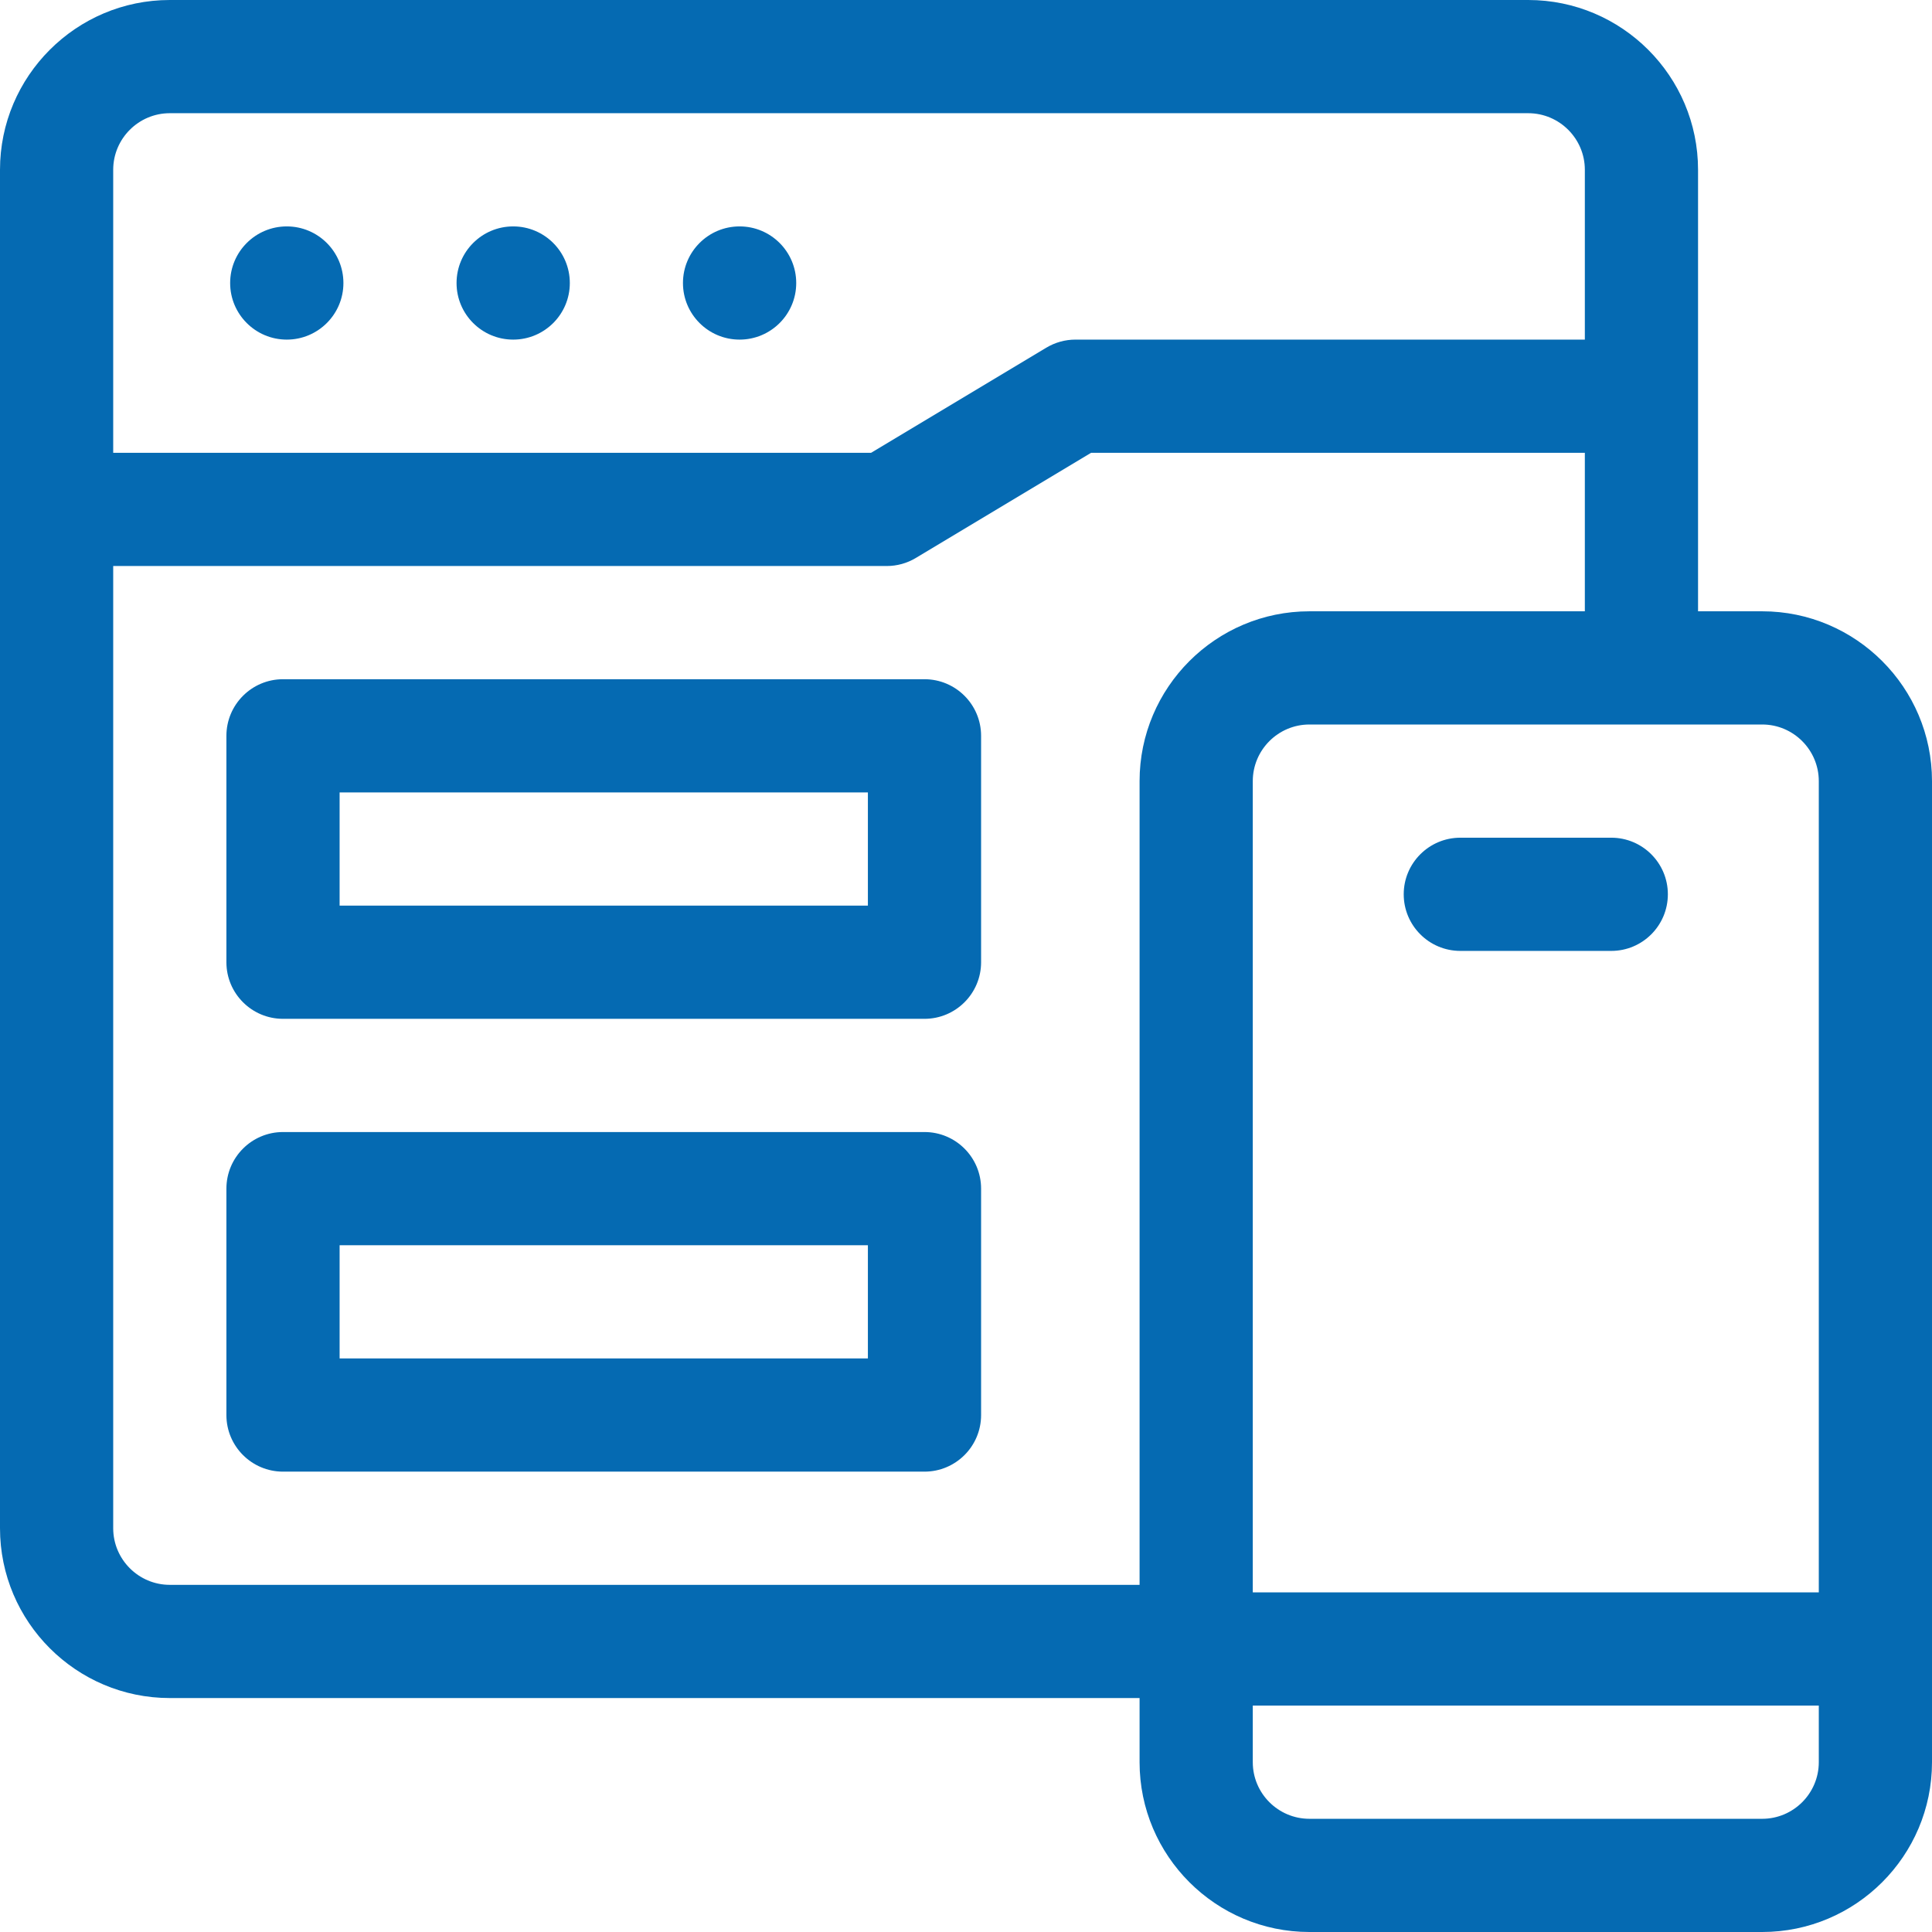 <svg width="32" height="32" viewBox="0 0 32 32" fill="none" xmlns="http://www.w3.org/2000/svg">
<g clip-path="url(#clip0_571_25796)">
<path d="M29.188 10.125H28.125V2.812C28.125 1.262 26.863 0 25.312 0H2.812C1.262 0 0 1.262 0 2.812V25.312C0 26.863 1.262 28.125 2.812 28.125H18.875V29.188C18.875 30.738 20.137 32 21.688 32H29.188C30.738 32 32 30.738 32 29.188V12.938C32 11.387 30.738 10.125 29.188 10.125ZM1.875 2.812C1.875 2.296 2.296 1.875 2.812 1.875H25.312C25.829 1.875 26.25 2.296 26.25 2.812V5.625H17.812C17.643 5.625 17.476 5.671 17.33 5.759L14.428 7.5H1.875V2.812ZM18.875 12.938V26.25H2.812C2.296 26.25 1.875 25.829 1.875 25.312V9.375H14.688C14.857 9.375 15.024 9.329 15.17 9.241L18.072 7.5H26.25V10.125H21.688C20.137 10.125 18.875 11.387 18.875 12.938ZM30.125 29.188C30.125 29.704 29.704 30.125 29.188 30.125H21.688C21.171 30.125 20.75 29.704 20.75 29.188V28.25H30.125V29.188ZM30.125 26.375H20.75V12.938C20.75 12.421 21.171 12 21.688 12H29.188C29.704 12 30.125 12.421 30.125 12.938V26.375Z" fill="#056AB2"/>
<path d="M26.688 13.875H24.188C23.67 13.875 23.25 14.295 23.25 14.812C23.25 15.33 23.67 15.75 24.188 15.75H26.688C27.205 15.75 27.625 15.33 27.625 14.812C27.625 14.295 27.205 13.875 26.688 13.875Z" fill="#056AB2"/>
<path d="M15.312 11.25H4.688C4.17 11.25 3.75 11.67 3.75 12.188V15.938C3.75 16.455 4.17 16.875 4.688 16.875H15.312C15.83 16.875 16.25 16.455 16.25 15.938V12.188C16.25 11.67 15.83 11.25 15.312 11.25ZM14.375 15H5.625V13.125H14.375V15Z" fill="#056AB2"/>
<path d="M15.312 18.75H4.688C4.17 18.75 3.75 19.17 3.75 19.688V23.438C3.75 23.955 4.17 24.375 4.688 24.375H15.312C15.83 24.375 16.25 23.955 16.25 23.438V19.688C16.25 19.17 15.83 18.75 15.312 18.75ZM14.375 22.5H5.625V20.625H14.375V22.5Z" fill="#056AB2"/>
<path d="M4.75 5.625C5.268 5.625 5.688 5.205 5.688 4.688C5.688 4.17 5.268 3.75 4.75 3.75C4.232 3.75 3.812 4.17 3.812 4.688C3.812 5.205 4.232 5.625 4.75 5.625Z" fill="#056AB2"/>
<path d="M8.5 5.625C9.018 5.625 9.438 5.205 9.438 4.688C9.438 4.17 9.018 3.75 8.5 3.75C7.982 3.75 7.562 4.17 7.562 4.688C7.562 5.205 7.982 5.625 8.5 5.625Z" fill="#056AB2"/>
<path d="M12.25 5.625C12.768 5.625 13.188 5.205 13.188 4.688C13.188 4.17 12.768 3.75 12.25 3.75C11.732 3.75 11.312 4.17 11.312 4.688C11.312 5.205 11.732 5.625 12.25 5.625Z" fill="#056AB2"/>
</g>
<defs>
<clipPath id="clip0_571_25796">
<rect width="32" height="32" fill="white"/>
</clipPath>
</defs>
</svg>
